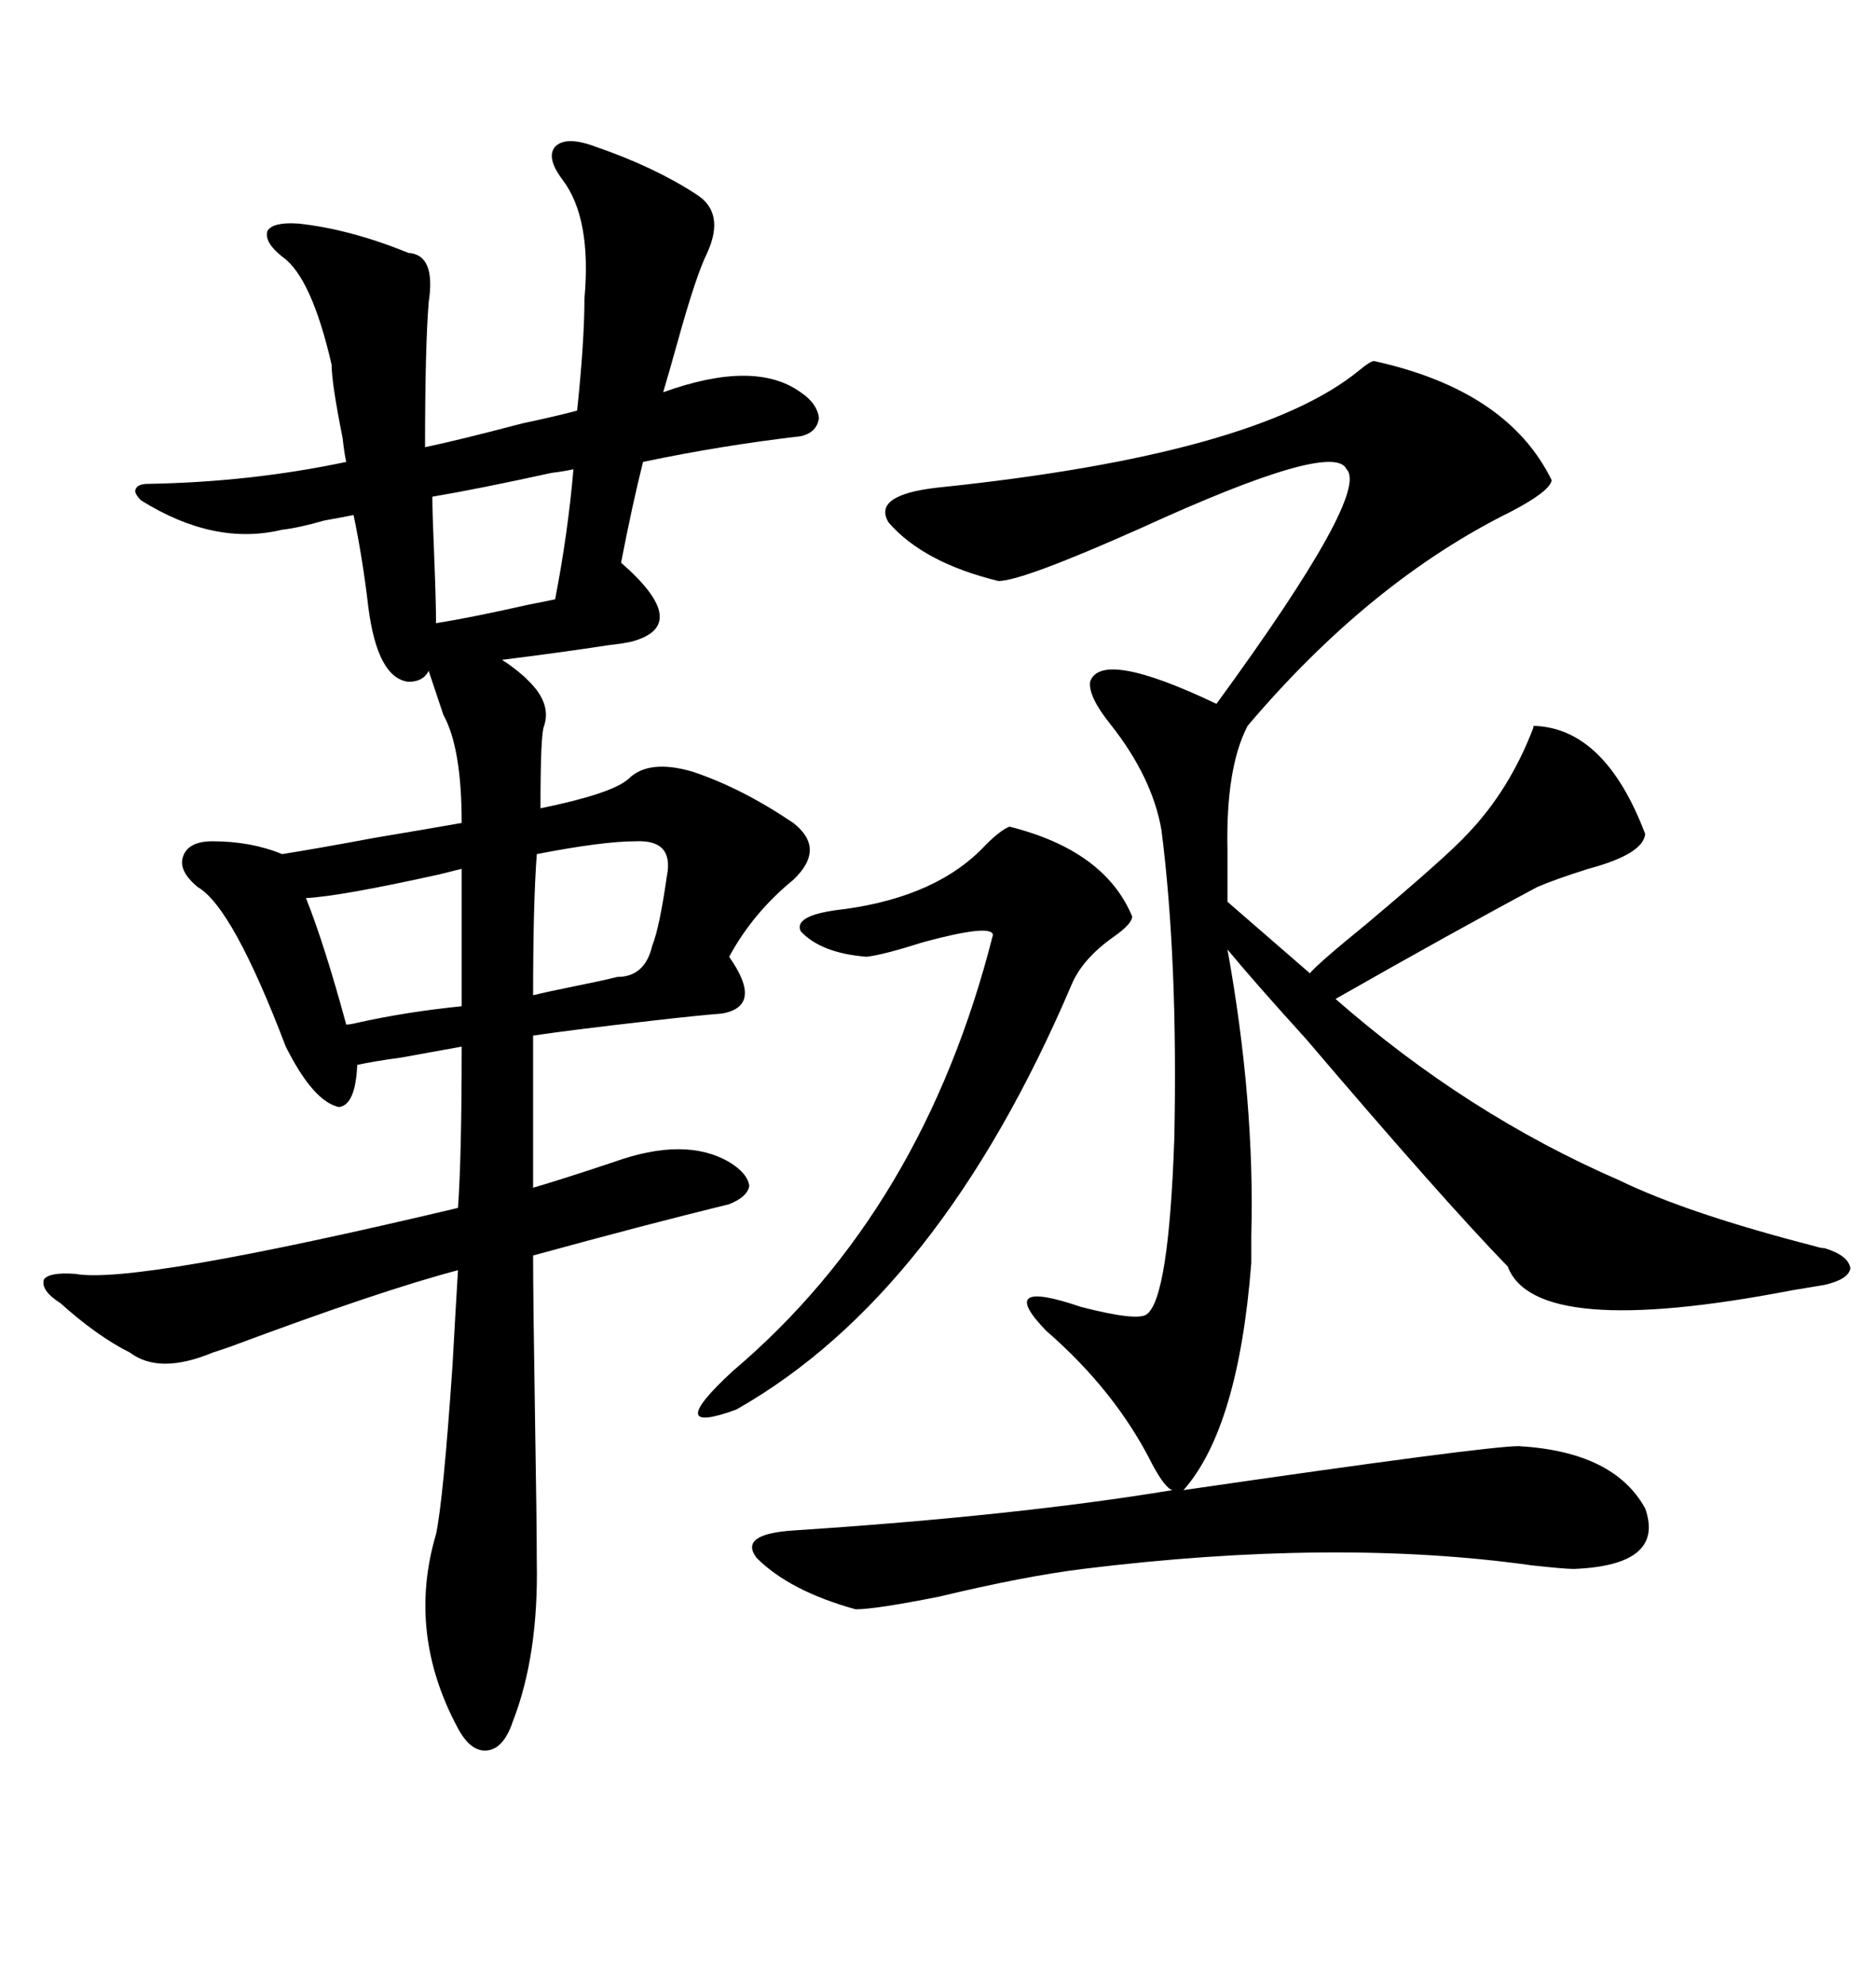 <svg xmlns="http://www.w3.org/2000/svg" xmlns:xlink="http://www.w3.org/1999/xlink" width="300" height="317.285"><path d="M85.84 249.61L85.84 249.61Q86.13 264.55 82.03 275.10L82.03 275.10Q80.57 279.49 77.93 279.79L77.93 279.79Q75.29 280.08 73.24 276.27L73.24 276.27Q65.04 261.04 69.73 245.21L69.73 245.21Q70.90 239.65 72.36 218.26L72.36 218.26Q72.95 207.71 73.24 203.03L73.24 203.03Q60.94 206.25 36.62 215.33L36.62 215.33Q34.86 215.92 33.98 216.21L33.98 216.21Q25.49 219.73 20.80 216.21L20.80 216.21Q15.53 213.57 9.67 208.30L9.67 208.30Q6.45 206.25 7.03 204.49L7.03 204.49Q7.91 203.32 12.01 203.61L12.01 203.61Q21.39 205.37 73.24 193.07L73.24 193.07Q73.83 184.86 73.83 167.29L73.83 167.29Q70.61 167.87 64.16 169.04L64.16 169.04Q59.77 169.63 57.13 170.21L57.13 170.21Q56.84 176.66 54.20 176.95L54.20 176.95Q50.10 176.07 45.70 167.29L45.70 167.29Q37.21 145.02 31.64 141.80L31.64 141.80Q28.42 139.16 29.30 136.82L29.30 136.82Q30.18 134.47 33.98 134.47L33.98 134.47Q40.14 134.47 45.12 136.52L45.12 136.52Q50.68 135.64 60.06 133.89L60.06 133.89Q68.85 132.42 73.83 131.54L73.83 131.54Q73.83 119.53 70.90 114.26L70.90 114.26L68.55 107.23Q67.68 108.98 65.33 108.98L65.33 108.98Q60.35 108.40 58.89 96.97L58.89 96.97Q58.01 89.36 56.54 82.32L56.54 82.32Q55.08 82.62 51.86 83.20L51.86 83.20Q47.75 84.38 45.12 84.67L45.12 84.67Q34.28 87.30 22.56 79.98L22.56 79.98Q21.39 78.81 21.68 78.22L21.68 78.22Q21.97 77.34 23.73 77.34L23.73 77.34Q40.14 77.05 55.37 73.83L55.37 73.83Q55.08 72.66 54.79 70.02L54.79 70.02Q53.03 61.23 53.03 58.30L53.03 58.30Q49.80 44.24 45.12 41.02L45.12 41.02Q42.19 38.67 42.77 36.91L42.77 36.91Q43.65 35.45 47.75 35.74L47.75 35.74Q55.96 36.62 65.33 40.43L65.33 40.43Q69.73 40.72 68.55 48.34L68.55 48.34Q67.97 55.66 67.97 71.48L67.97 71.48Q73.54 70.31 83.50 67.68L83.50 67.68Q89.06 66.50 92.29 65.63L92.29 65.63Q93.46 54.49 93.46 47.75L93.46 47.75Q94.63 34.86 89.94 28.71L89.94 28.71Q87.30 25.20 88.77 23.44L88.77 23.44Q90.53 21.68 95.21 23.44L95.21 23.44Q104.59 26.66 111.33 31.05L111.33 31.05Q116.02 33.98 113.09 40.43L113.09 40.43Q111.33 43.95 108.40 54.49L108.40 54.49Q106.93 59.77 106.05 62.70L106.05 62.70Q120.70 57.42 128.03 62.70L128.03 62.70Q130.66 64.45 130.96 66.80L130.96 66.80Q130.66 69.14 128.03 69.73L128.03 69.73Q115.43 71.19 102.83 73.83L102.83 73.83Q101.07 80.86 99.32 89.94L99.32 89.94Q110.74 99.90 101.07 102.54L101.07 102.54Q99.90 102.83 97.27 103.13L97.27 103.13Q89.65 104.30 80.27 105.47L80.27 105.47Q81.74 106.35 83.79 108.11L83.79 108.11Q84.38 108.69 84.67 108.98L84.67 108.98Q88.18 112.50 87.01 116.02L87.01 116.02Q86.43 117.19 86.43 129.20L86.43 129.20Q97.85 126.86 100.49 124.51L100.49 124.51Q103.71 121.29 110.74 123.34L110.74 123.34Q118.65 125.98 126.86 131.54L126.86 131.54Q132.13 135.64 126.86 140.63L126.86 140.63Q120.41 145.90 116.60 152.93L116.60 152.93Q122.17 160.84 115.43 162.01L115.43 162.01Q111.62 162.30 104.00 163.18L104.00 163.18Q91.11 164.65 85.25 165.53L85.25 165.53L85.25 189.84Q89.36 188.67 98.14 185.74L98.14 185.74Q109.57 181.64 116.60 185.74L116.60 185.74Q119.53 187.50 119.82 189.55L119.82 189.55Q119.53 191.31 116.60 192.48L116.60 192.48Q103.42 195.70 85.25 200.68L85.25 200.68Q85.25 207.42 85.55 226.17L85.55 226.17Q85.84 243.75 85.84 249.61ZM219.73 57.71L219.73 57.71Q241.11 62.40 248.14 76.76L248.14 76.76Q247.85 78.52 241.70 81.74L241.70 81.74Q219.14 92.87 199.51 116.02L199.51 116.02Q196.00 122.75 196.29 135.94L196.29 135.94Q196.29 140.92 196.29 144.14L196.29 144.14L209.47 155.57Q210.64 154.10 218.55 147.66L218.55 147.66Q231.45 136.82 234.67 133.30L234.67 133.30Q241.41 126.27 245.21 116.31L245.21 116.31Q245.21 116.02 245.21 116.02L245.21 116.02Q256.64 116.31 263.09 133.30L263.09 133.30Q262.79 136.52 254.00 138.87L254.00 138.87Q248.44 140.63 245.80 141.80L245.80 141.80Q232.62 148.83 213.57 159.67L213.57 159.67Q234.67 178.13 258.98 188.67L258.98 188.67Q269.82 193.95 290.33 199.22L290.33 199.22Q291.21 199.51 291.80 199.51L291.80 199.51Q295.61 200.68 295.90 202.73L295.90 202.73Q295.61 204.49 291.80 205.37L291.80 205.37Q290.04 205.66 286.52 206.25L286.52 206.25Q245.51 214.16 241.11 202.44L241.11 202.44Q230.86 191.89 208.89 166.11L208.89 166.11Q200.39 156.74 196.29 151.76L196.29 151.76Q200.68 176.07 200.10 197.46L200.10 197.46Q200.10 200.39 200.10 201.86L200.10 201.86Q198.05 228.22 189.26 238.18L189.26 238.18Q237.60 231.15 242.87 231.15L242.87 231.15Q258.11 232.03 263.09 241.11L263.09 241.11Q266.31 250.20 251.66 250.78L251.66 250.78Q250.20 250.78 244.92 250.20L244.92 250.20Q213.57 245.80 173.14 250.78L173.14 250.78Q163.77 251.95 150.29 255.18L150.29 255.18Q140.04 257.23 136.82 257.23L136.82 257.23Q126.27 254.30 121.00 249.02L121.00 249.02Q118.07 245.21 126.86 244.63L126.86 244.63Q162.60 242.29 187.50 238.18L187.50 238.18Q186.33 237.89 184.28 234.08L184.28 234.08Q178.42 222.36 167.29 212.70L167.29 212.70Q159.08 204.20 172.85 208.89L172.85 208.89Q181.93 211.23 183.40 210.06L183.40 210.06Q186.91 207.42 187.79 181.93L187.79 181.93Q188.38 153.52 185.74 132.71L185.74 132.71Q184.28 124.22 177.54 115.72L177.54 115.72Q174.02 111.33 174.32 108.98L174.32 108.98Q176.07 103.71 194.53 112.50L194.53 112.50Q219.14 78.81 215.33 75L215.33 75Q213.28 70.31 182.52 84.38L182.52 84.38Q163.48 92.87 159.67 92.87L159.67 92.87Q147.66 89.94 142.09 83.50L142.09 83.50Q139.45 79.10 150 77.93L150 77.93Q200.98 72.66 217.38 59.18L217.38 59.18Q219.14 57.71 219.73 57.71ZM161.43 132.13L161.43 132.13Q176.66 135.94 181.05 146.48L181.05 146.48Q181.05 147.66 178.13 149.71L178.13 149.71Q173.14 153.22 171.39 157.32L171.39 157.32Q150.29 206.84 117.77 225.29L117.77 225.29Q105.76 229.69 117.19 219.14L117.19 219.14Q147.66 193.36 158.79 149.41L158.79 149.41Q158.50 147.66 147.66 150.59L147.66 150.59Q141.21 152.64 138.57 152.93L138.57 152.93Q131.25 152.34 128.03 148.83L128.03 148.83Q126.86 146.19 135.06 145.31L135.06 145.31Q150 143.26 157.62 135.06L157.62 135.06Q159.96 132.71 161.43 132.13ZM73.83 160.84L73.83 138.87Q72.66 139.16 70.31 139.75L70.31 139.75Q54.49 143.26 48.93 143.55L48.93 143.55Q51.86 150.88 55.37 163.77L55.37 163.77Q55.96 163.77 57.13 163.48L57.13 163.48Q65.04 161.72 73.83 160.84L73.83 160.84ZM98.73 156.15L98.73 156.15Q103.13 156.15 104.30 151.17L104.30 151.17Q105.47 148.24 106.64 140.04L106.64 140.04Q107.81 134.18 101.66 134.47L101.66 134.47Q96.39 134.47 85.84 136.52L85.84 136.52Q85.25 144.43 85.25 159.08L85.25 159.08Q87.60 158.50 91.99 157.62L91.99 157.62Q96.39 156.74 98.73 156.15ZM69.14 79.39L69.14 79.39Q69.14 82.03 69.43 88.77L69.43 88.77Q69.73 96.39 69.73 99.61L69.73 99.61Q75.29 98.73 84.38 96.68L84.38 96.68Q87.30 96.09 88.77 95.80L88.77 95.80Q90.82 85.25 91.70 75L91.70 75Q90.53 75.29 88.18 75.59L88.18 75.59Q76.17 78.22 69.14 79.39Z"/></svg>
